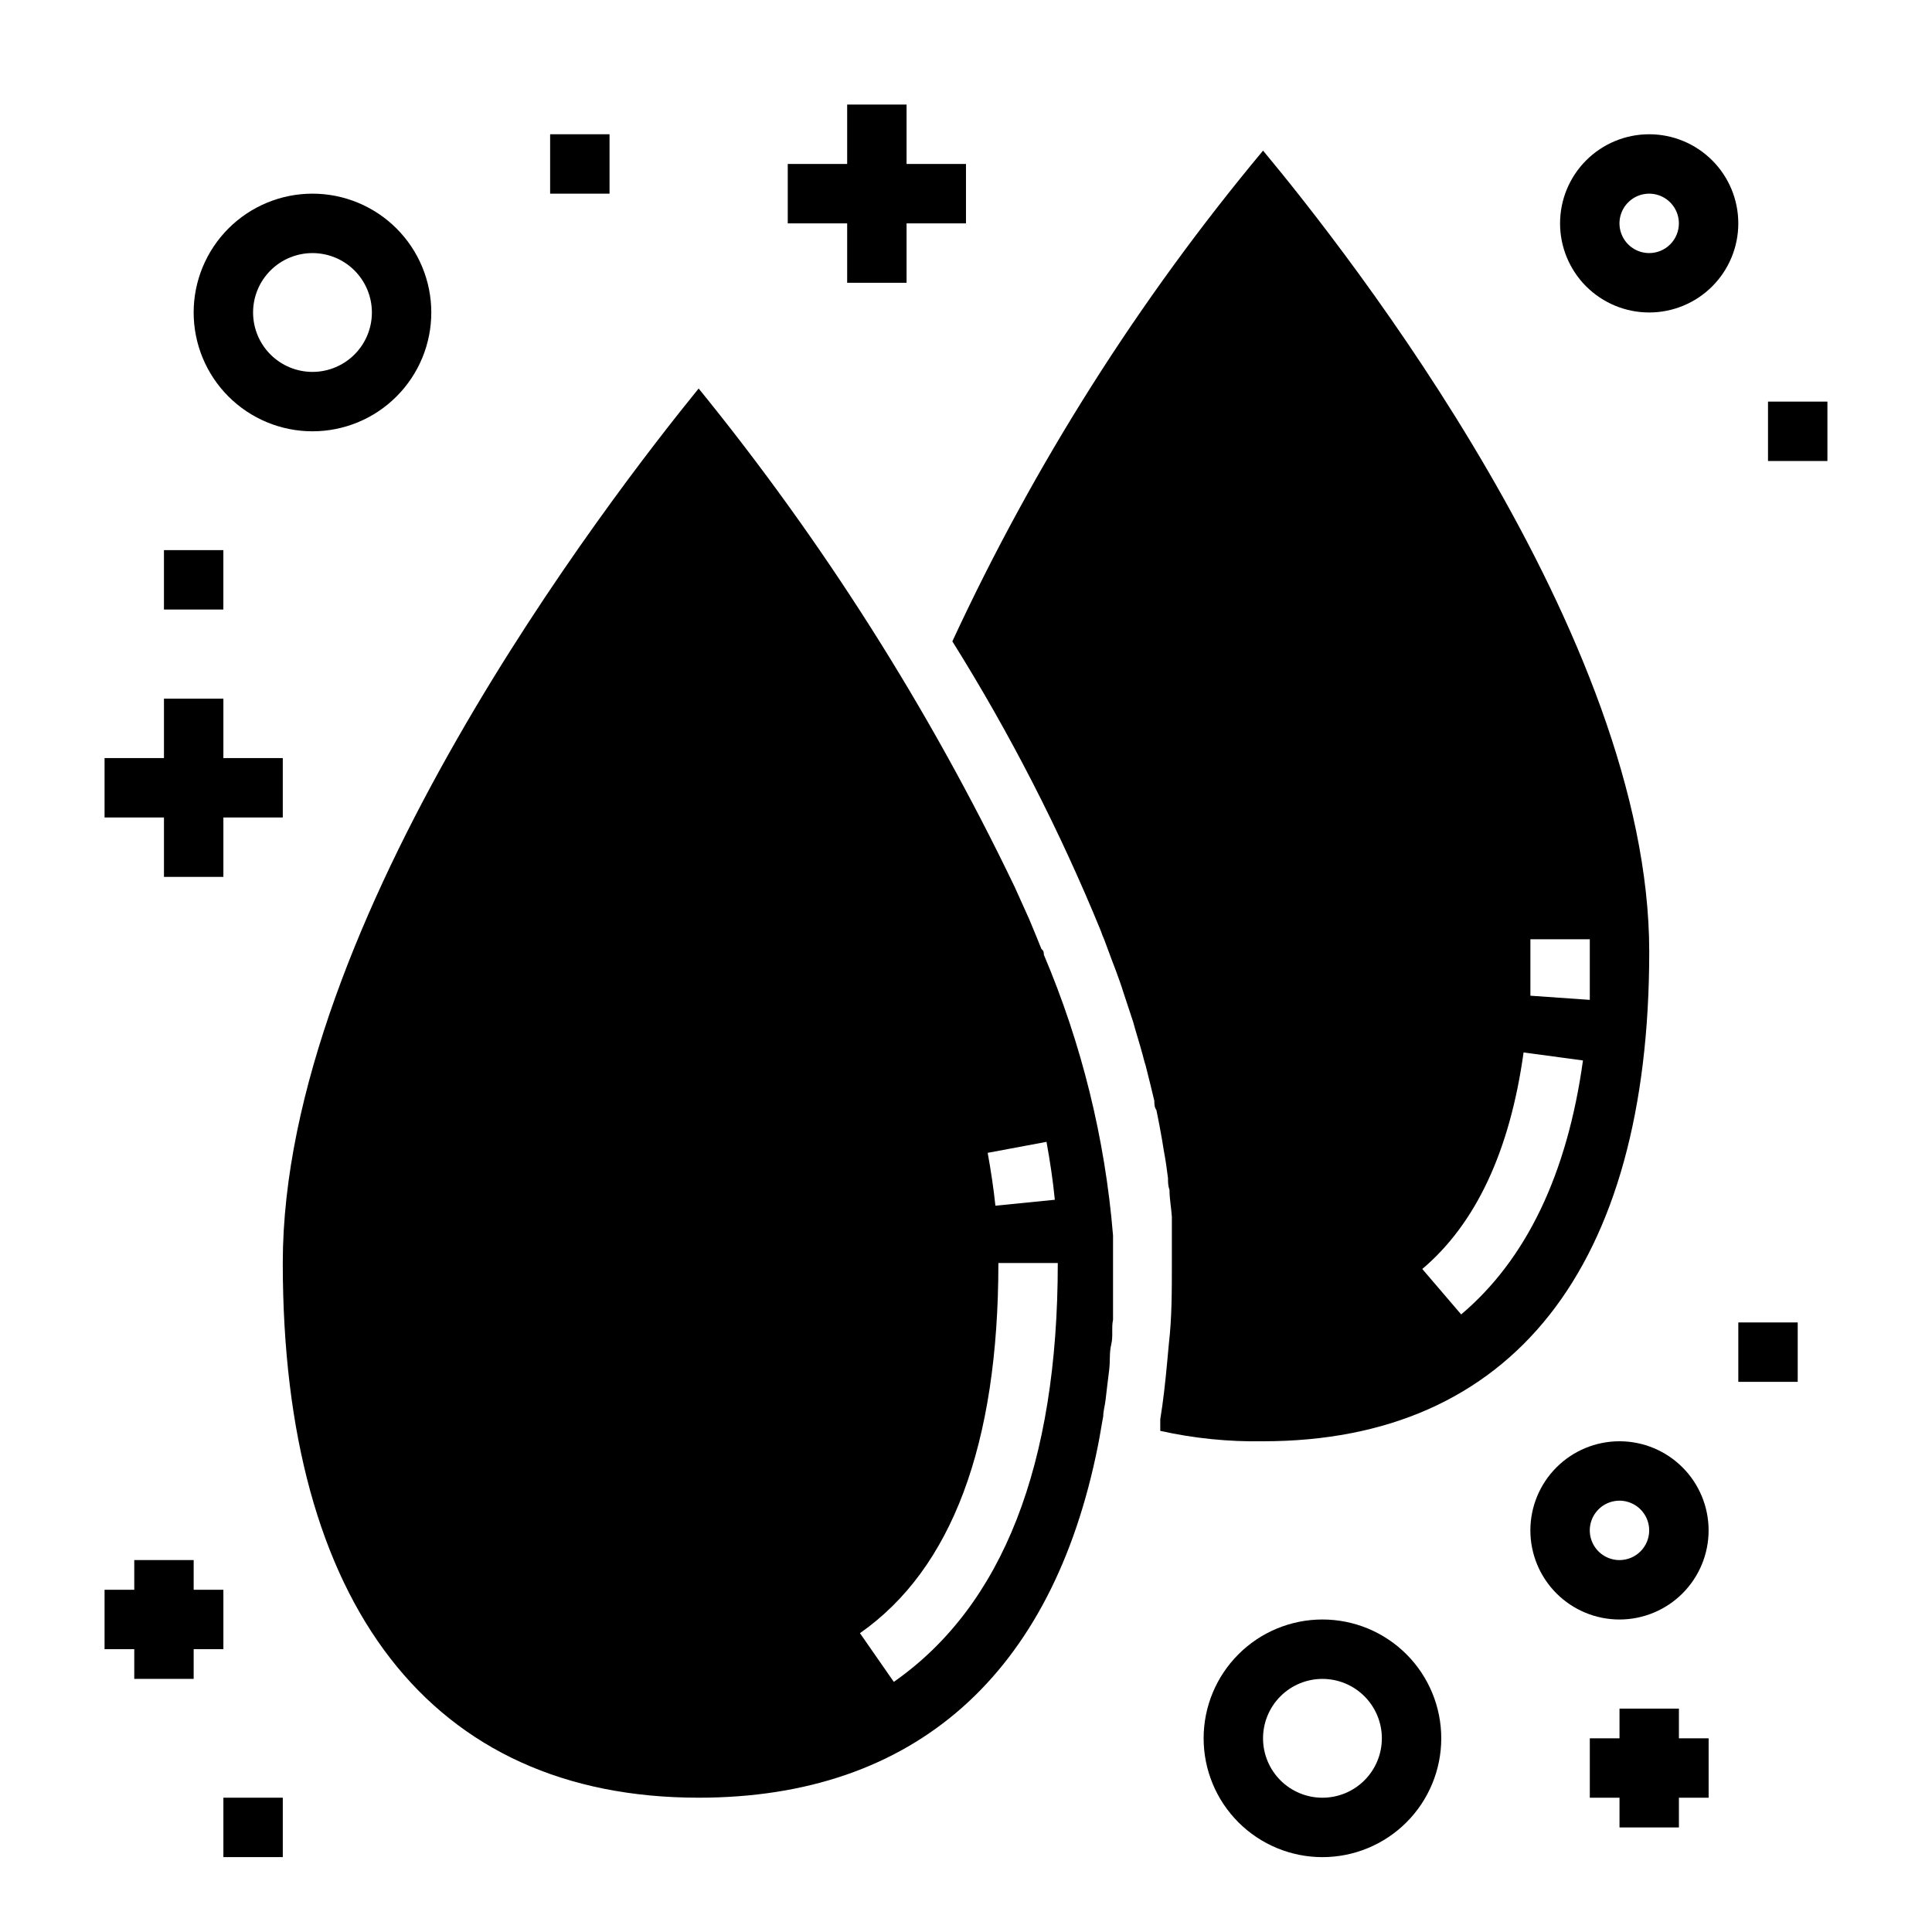 <?xml version="1.0" encoding="UTF-8"?>
<!-- Uploaded to: SVG Repo, www.svgrepo.com, Generator: SVG Repo Mixer Tools -->
<svg fill="#000000" width="800px" height="800px" version="1.1" viewBox="144 144 512 512" xmlns="http://www.w3.org/2000/svg">
 <g>
  <path d="m329.15 620.41c57.309 0 93.754-32.746 105.8-93.203 0.551-2.676 0.945-5.434 1.418-7.871 0-1.418 0.473-2.914 0.629-4.41 0.156-1.496 0.629-5.273 0.945-7.871s0-4.488 0.551-6.769c0.551-2.281 0-4.328 0.473-6.535v-14.484-7.871c-2.106-25.617-8.297-50.73-18.34-74.391 0-0.551 0-1.023-0.629-1.496-1.023-2.598-2.125-5.195-3.227-7.871l-1.418-3.148-2.519-5.59h-0.004c-22.625-47.105-50.711-91.391-83.68-131.94-23.613 29.051-110.21 141.15-110.21 231.75s39.359 141.7 110.21 141.7zm92.184-173.81c0.945 5.195 1.73 10.391 2.203 15.352l-15.742 1.574c-0.473-4.488-1.18-9.211-2.047-14.012zm-12.754 32.117h15.742c0 53.531-14.641 90.844-43.453 111l-8.973-12.91c24.324-17.004 36.684-49.988 36.684-98.086z"/>
  <path d="m396.38 313.96c15.281 24.418 28.449 50.094 39.359 76.754 0.238 0.75 0.531 1.488 0.863 2.203 0.707 1.812 1.34 3.699 2.047 5.512 0.707 1.812 1.418 3.699 2.047 5.512 0.629 1.812 0.707 2.047 1.023 3.07l2.598 7.871 0.551 1.969c0.867 2.914 1.73 5.746 2.441 8.582v-0.004c0.223 0.645 0.406 1.301 0.551 1.969 0.707 2.832 1.418 5.59 2.047 8.344 0 0.789 0 1.652 0.551 2.441 0.551 2.598 1.023 5.195 1.496 7.871l0.473 2.914c0.473 2.441 0.789 4.801 1.102 7.242 0 1.023 0 2.047 0.395 3.07 0 2.441 0.473 4.801 0.629 7.164v2.832 9.762c0 7.242 0 14.25-0.789 21.02l-0.473 5.117c-0.473 5.117-1.023 10.156-1.812 14.957v3.07l0.004-0.004c8.941 1.988 18.082 2.914 27.238 2.754 65.969 0 102.34-46.051 102.34-129.73s-79.742-185.15-102.34-212.31c-32.996 39.578-60.676 83.297-82.34 130.05zm153.19 78.957h15.742v2.047 14.012l-15.742-1.102v-13.145zm-1.812 29.992 15.742 2.125c-4.172 30.148-15.035 52.742-32.273 67.305l-10.309-12.043c14.168-11.965 23.223-31.25 26.844-57.387z"/>
  <path d="m384.25 218.94v-15.742h15.746v-15.746h-15.746v-15.742h-15.742v15.742h-15.746v15.746h15.746v15.742z"/>
  <path d="m171.71 360.64h15.742v15.746h15.746v-15.746h15.742v-15.742h-15.742v-15.746h-15.746v15.746h-15.742z"/>
  <path d="m171.71 581.05h7.871v7.871h15.742v-7.871h7.875v-15.742h-7.875v-7.875h-15.742v7.875h-7.871z"/>
  <path d="m588.93 628.29v-7.875h7.875v-15.742h-7.875v-7.871h-15.742v7.871h-7.871v15.742h7.871v7.875z"/>
  <path d="m581.05 179.58c-6.262 0-12.27 2.488-16.699 6.918-4.43 4.426-6.918 10.434-6.918 16.699 0 6.262 2.488 12.27 6.918 16.699 4.43 4.426 10.438 6.914 16.699 6.914 6.266 0 12.27-2.488 16.699-6.914 4.43-4.43 6.918-10.438 6.918-16.699 0-6.266-2.488-12.273-6.918-16.699-4.43-4.43-10.434-6.918-16.699-6.918zm0 31.488c-3.184 0-6.055-1.918-7.273-4.859-1.219-2.941-0.543-6.328 1.707-8.578 2.25-2.254 5.637-2.926 8.578-1.707s4.859 4.09 4.859 7.273c0 2.086-0.828 4.09-2.305 5.566-1.477 1.477-3.477 2.305-5.566 2.305z"/>
  <path d="m494.46 636.16c8.352 0 16.363-3.32 22.266-9.223 5.906-5.906 9.223-13.914 9.223-22.266s-3.316-16.359-9.223-22.266c-5.902-5.906-13.914-9.223-22.266-9.223-8.348 0-16.359 3.316-22.262 9.223-5.906 5.906-9.223 13.914-9.223 22.266s3.316 16.359 9.223 22.266c5.902 5.902 13.914 9.223 22.262 9.223zm0-47.23v-0.004c4.176 0 8.184 1.66 11.133 4.613 2.953 2.953 4.613 6.957 4.613 11.133s-1.66 8.18-4.613 11.133c-2.949 2.953-6.957 4.609-11.133 4.609-4.172 0-8.18-1.656-11.133-4.609-2.949-2.953-4.609-6.957-4.609-11.133s1.66-8.18 4.609-11.133c2.953-2.953 6.961-4.613 11.133-4.613z"/>
  <path d="m573.18 525.95c-6.266 0-12.27 2.488-16.699 6.918-4.43 4.43-6.918 10.438-6.918 16.699 0 6.266 2.488 12.27 6.918 16.699s10.434 6.918 16.699 6.918c6.262 0 12.27-2.488 16.699-6.918 4.43-4.43 6.918-10.434 6.918-16.699 0-6.262-2.488-12.27-6.918-16.699-4.43-4.43-10.438-6.918-16.699-6.918zm0 31.488c-3.184 0-6.055-1.918-7.273-4.859s-0.543-6.324 1.707-8.578c2.25-2.25 5.637-2.926 8.578-1.707 2.941 1.219 4.859 4.09 4.859 7.273 0 2.09-0.828 4.09-2.305 5.566-1.477 1.477-3.481 2.305-5.566 2.305z"/>
  <path d="m226.81 258.3c8.352 0 16.363-3.316 22.266-9.223 5.906-5.902 9.223-13.914 9.223-22.266s-3.316-16.359-9.223-22.266c-5.902-5.902-13.914-9.223-22.266-9.223s-16.359 3.32-22.266 9.223c-5.902 5.906-9.223 13.914-9.223 22.266s3.32 16.363 9.223 22.266c5.906 5.906 13.914 9.223 22.266 9.223zm0-47.23c4.176 0 8.18 1.66 11.133 4.609 2.953 2.953 4.613 6.957 4.613 11.133s-1.66 8.18-4.613 11.133c-2.953 2.953-6.957 4.613-11.133 4.613s-8.18-1.66-11.133-4.613c-2.949-2.953-4.609-6.957-4.609-11.133s1.66-8.18 4.609-11.133c2.953-2.949 6.957-4.609 11.133-4.609z"/>
  <path d="m612.54 250.43h15.742v15.742h-15.742z"/>
  <path d="m289.79 179.58h15.742v15.742h-15.742z"/>
  <path d="m187.45 289.79h15.742v15.742h-15.742z"/>
  <path d="m203.2 620.41h15.742v15.742h-15.742z"/>
  <path d="m604.67 494.46h15.742v15.742h-15.742z"/>
 </g>
</svg>